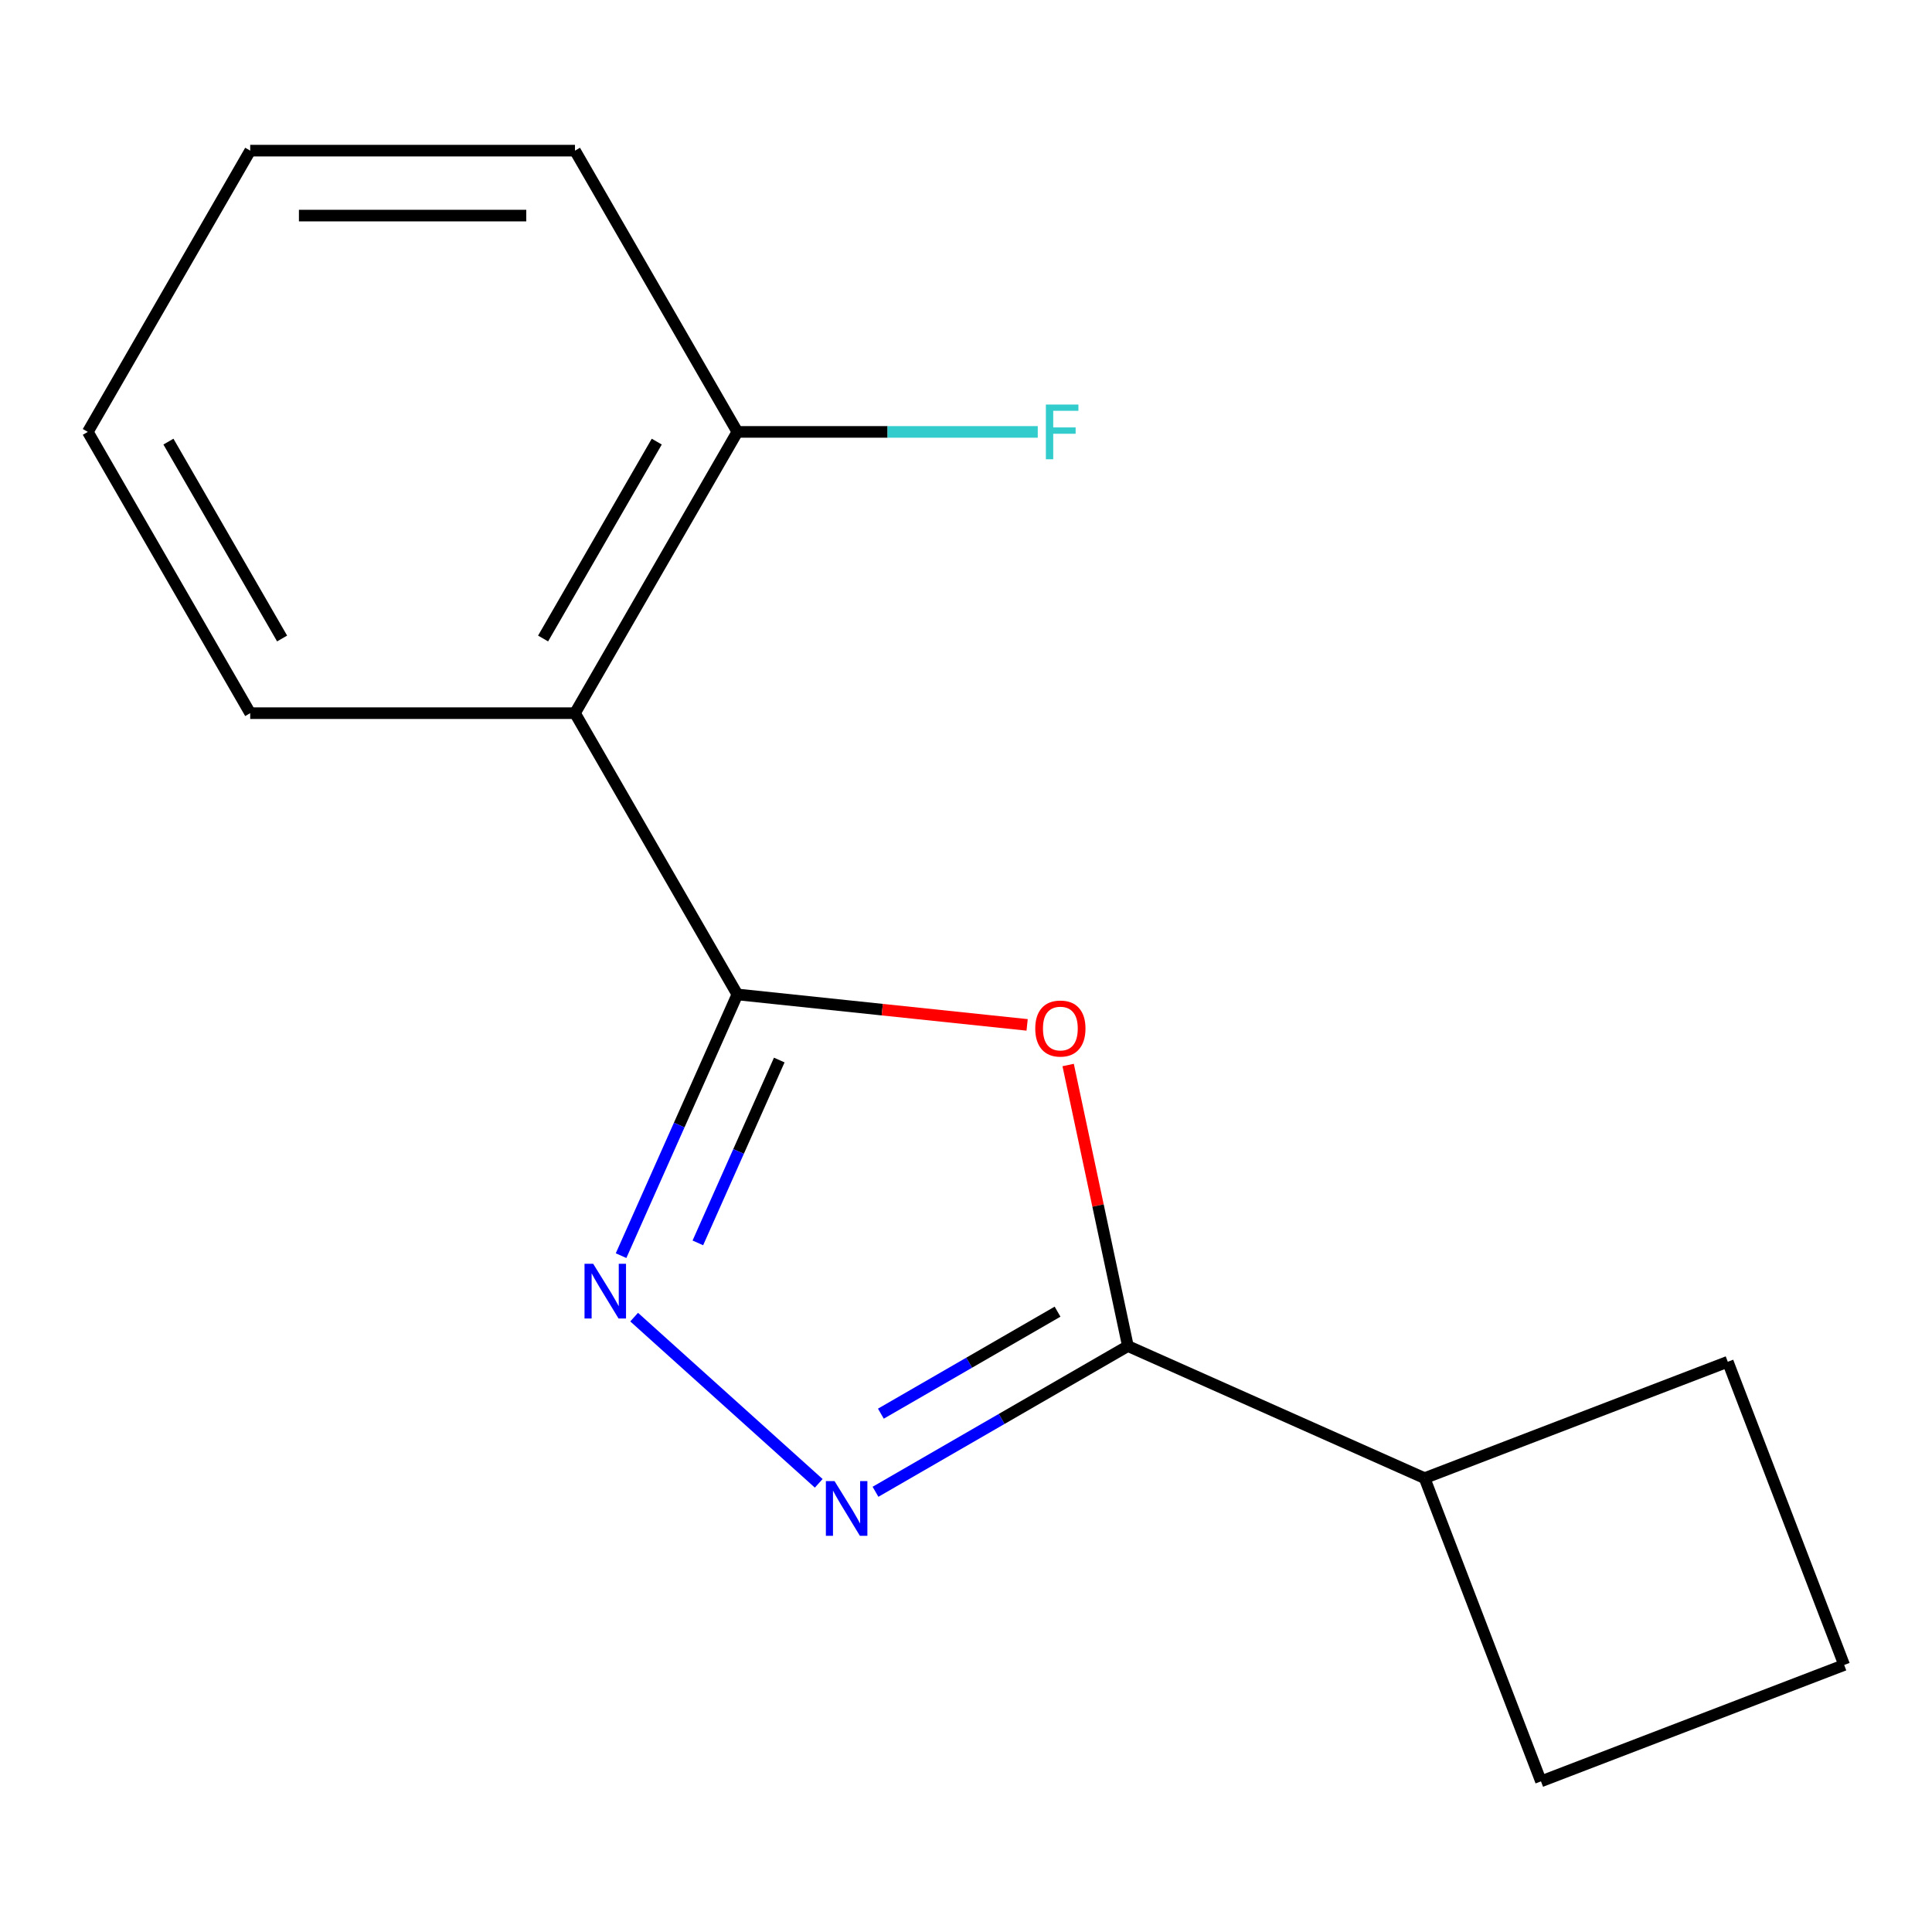 <?xml version='1.0' encoding='iso-8859-1'?>
<svg version='1.1' baseProfile='full'
              xmlns='http://www.w3.org/2000/svg'
                      xmlns:rdkit='http://www.rdkit.org/xml'
                      xmlns:xlink='http://www.w3.org/1999/xlink'
                  xml:space='preserve'
width='1000px' height='1000px' viewBox='0 0 1000 1000'>
<!-- END OF HEADER -->
<rect style='opacity:1.0;fill:#FFFFFF;stroke:none' width='1000' height='1000' x='0' y='0'> </rect>
<path class='bond-0' d='M 381.661,514.716 L 456.651,522.598' style='fill:none;fill-rule:evenodd;stroke:#000000;stroke-width:6px;stroke-linecap:butt;stroke-linejoin:miter;stroke-opacity:1' />
<path class='bond-0' d='M 456.651,522.598 L 531.641,530.48' style='fill:none;fill-rule:evenodd;stroke:#FF0000;stroke-width:6px;stroke-linecap:butt;stroke-linejoin:miter;stroke-opacity:1' />
<path class='bond-1' d='M 381.661,514.716 L 351.562,582.32' style='fill:none;fill-rule:evenodd;stroke:#000000;stroke-width:6px;stroke-linecap:butt;stroke-linejoin:miter;stroke-opacity:1' />
<path class='bond-1' d='M 351.562,582.32 L 321.463,649.924' style='fill:none;fill-rule:evenodd;stroke:#0000FF;stroke-width:6px;stroke-linecap:butt;stroke-linejoin:miter;stroke-opacity:1' />
<path class='bond-1' d='M 403.346,548.672 L 382.276,595.995' style='fill:none;fill-rule:evenodd;stroke:#000000;stroke-width:6px;stroke-linecap:butt;stroke-linejoin:miter;stroke-opacity:1' />
<path class='bond-1' d='M 382.276,595.995 L 361.207,643.317' style='fill:none;fill-rule:evenodd;stroke:#0000FF;stroke-width:6px;stroke-linecap:butt;stroke-linejoin:miter;stroke-opacity:1' />
<path class='bond-4' d='M 381.661,514.716 L 297.61,369.134' style='fill:none;fill-rule:evenodd;stroke:#000000;stroke-width:6px;stroke-linecap:butt;stroke-linejoin:miter;stroke-opacity:1' />
<path class='bond-3' d='M 552.874,551.25 L 568.334,623.984' style='fill:none;fill-rule:evenodd;stroke:#FF0000;stroke-width:6px;stroke-linecap:butt;stroke-linejoin:miter;stroke-opacity:1' />
<path class='bond-3' d='M 568.334,623.984 L 583.794,696.718' style='fill:none;fill-rule:evenodd;stroke:#000000;stroke-width:6px;stroke-linecap:butt;stroke-linejoin:miter;stroke-opacity:1' />
<path class='bond-2' d='M 328.23,681.74 L 423.773,767.767' style='fill:none;fill-rule:evenodd;stroke:#0000FF;stroke-width:6px;stroke-linecap:butt;stroke-linejoin:miter;stroke-opacity:1' />
<path class='bond-15' d='M 453.155,772.142 L 518.475,734.43' style='fill:none;fill-rule:evenodd;stroke:#0000FF;stroke-width:6px;stroke-linecap:butt;stroke-linejoin:miter;stroke-opacity:1' />
<path class='bond-15' d='M 518.475,734.43 L 583.794,696.718' style='fill:none;fill-rule:evenodd;stroke:#000000;stroke-width:6px;stroke-linecap:butt;stroke-linejoin:miter;stroke-opacity:1' />
<path class='bond-15' d='M 455.941,731.712 L 501.665,705.313' style='fill:none;fill-rule:evenodd;stroke:#0000FF;stroke-width:6px;stroke-linecap:butt;stroke-linejoin:miter;stroke-opacity:1' />
<path class='bond-15' d='M 501.665,705.313 L 547.388,678.915' style='fill:none;fill-rule:evenodd;stroke:#000000;stroke-width:6px;stroke-linecap:butt;stroke-linejoin:miter;stroke-opacity:1' />
<path class='bond-6' d='M 583.794,696.718 L 737.365,765.091' style='fill:none;fill-rule:evenodd;stroke:#000000;stroke-width:6px;stroke-linecap:butt;stroke-linejoin:miter;stroke-opacity:1' />
<path class='bond-5' d='M 297.61,369.134 L 381.661,223.552' style='fill:none;fill-rule:evenodd;stroke:#000000;stroke-width:6px;stroke-linecap:butt;stroke-linejoin:miter;stroke-opacity:1' />
<path class='bond-5' d='M 281.101,330.487 L 339.937,228.579' style='fill:none;fill-rule:evenodd;stroke:#000000;stroke-width:6px;stroke-linecap:butt;stroke-linejoin:miter;stroke-opacity:1' />
<path class='bond-8' d='M 297.61,369.134 L 129.506,369.134' style='fill:none;fill-rule:evenodd;stroke:#000000;stroke-width:6px;stroke-linecap:butt;stroke-linejoin:miter;stroke-opacity:1' />
<path class='bond-7' d='M 381.661,223.552 L 459.402,223.552' style='fill:none;fill-rule:evenodd;stroke:#000000;stroke-width:6px;stroke-linecap:butt;stroke-linejoin:miter;stroke-opacity:1' />
<path class='bond-7' d='M 459.402,223.552 L 537.142,223.552' style='fill:none;fill-rule:evenodd;stroke:#33CCCC;stroke-width:6px;stroke-linecap:butt;stroke-linejoin:miter;stroke-opacity:1' />
<path class='bond-12' d='M 381.661,223.552 L 297.61,77.971' style='fill:none;fill-rule:evenodd;stroke:#000000;stroke-width:6px;stroke-linecap:butt;stroke-linejoin:miter;stroke-opacity:1' />
<path class='bond-10' d='M 737.365,765.091 L 894.303,704.848' style='fill:none;fill-rule:evenodd;stroke:#000000;stroke-width:6px;stroke-linecap:butt;stroke-linejoin:miter;stroke-opacity:1' />
<path class='bond-11' d='M 737.365,765.091 L 797.607,922.029' style='fill:none;fill-rule:evenodd;stroke:#000000;stroke-width:6px;stroke-linecap:butt;stroke-linejoin:miter;stroke-opacity:1' />
<path class='bond-13' d='M 129.506,369.134 L 45.455,223.552' style='fill:none;fill-rule:evenodd;stroke:#000000;stroke-width:6px;stroke-linecap:butt;stroke-linejoin:miter;stroke-opacity:1' />
<path class='bond-13' d='M 146.015,330.487 L 87.179,228.579' style='fill:none;fill-rule:evenodd;stroke:#000000;stroke-width:6px;stroke-linecap:butt;stroke-linejoin:miter;stroke-opacity:1' />
<path class='bond-9' d='M 954.545,861.787 L 797.607,922.029' style='fill:none;fill-rule:evenodd;stroke:#000000;stroke-width:6px;stroke-linecap:butt;stroke-linejoin:miter;stroke-opacity:1' />
<path class='bond-17' d='M 954.545,861.787 L 894.303,704.848' style='fill:none;fill-rule:evenodd;stroke:#000000;stroke-width:6px;stroke-linecap:butt;stroke-linejoin:miter;stroke-opacity:1' />
<path class='bond-16' d='M 297.61,77.971 L 129.506,77.971' style='fill:none;fill-rule:evenodd;stroke:#000000;stroke-width:6px;stroke-linecap:butt;stroke-linejoin:miter;stroke-opacity:1' />
<path class='bond-16' d='M 272.394,111.591 L 154.722,111.591' style='fill:none;fill-rule:evenodd;stroke:#000000;stroke-width:6px;stroke-linecap:butt;stroke-linejoin:miter;stroke-opacity:1' />
<path class='bond-14' d='M 45.455,223.552 L 129.506,77.971' style='fill:none;fill-rule:evenodd;stroke:#000000;stroke-width:6px;stroke-linecap:butt;stroke-linejoin:miter;stroke-opacity:1' />
<path  class='atom-1' d='M 535.844 532.368
Q 535.844 525.568, 539.204 521.768
Q 542.564 517.968, 548.844 517.968
Q 555.124 517.968, 558.484 521.768
Q 561.844 525.568, 561.844 532.368
Q 561.844 539.248, 558.444 543.168
Q 555.044 547.048, 548.844 547.048
Q 542.604 547.048, 539.204 543.168
Q 535.844 539.288, 535.844 532.368
M 548.844 543.848
Q 553.164 543.848, 555.484 540.968
Q 557.844 538.048, 557.844 532.368
Q 557.844 526.808, 555.484 524.008
Q 553.164 521.168, 548.844 521.168
Q 544.524 521.168, 542.164 523.968
Q 539.844 526.768, 539.844 532.368
Q 539.844 538.088, 542.164 540.968
Q 544.524 543.848, 548.844 543.848
' fill='#FF0000'/>
<path  class='atom-2' d='M 307.028 654.126
L 316.308 669.126
Q 317.228 670.606, 318.708 673.286
Q 320.188 675.966, 320.268 676.126
L 320.268 654.126
L 324.028 654.126
L 324.028 682.446
L 320.148 682.446
L 310.188 666.046
Q 309.028 664.126, 307.788 661.926
Q 306.588 659.726, 306.228 659.046
L 306.228 682.446
L 302.548 682.446
L 302.548 654.126
L 307.028 654.126
' fill='#0000FF'/>
<path  class='atom-3' d='M 431.953 766.609
L 441.233 781.609
Q 442.153 783.089, 443.633 785.769
Q 445.113 788.449, 445.193 788.609
L 445.193 766.609
L 448.953 766.609
L 448.953 794.929
L 445.073 794.929
L 435.113 778.529
Q 433.953 776.609, 432.713 774.409
Q 431.513 772.209, 431.153 771.529
L 431.153 794.929
L 427.473 794.929
L 427.473 766.609
L 431.953 766.609
' fill='#0000FF'/>
<path  class='atom-8' d='M 541.345 209.392
L 558.185 209.392
L 558.185 212.632
L 545.145 212.632
L 545.145 221.232
L 556.745 221.232
L 556.745 224.512
L 545.145 224.512
L 545.145 237.712
L 541.345 237.712
L 541.345 209.392
' fill='#33CCCC'/>
</svg>
